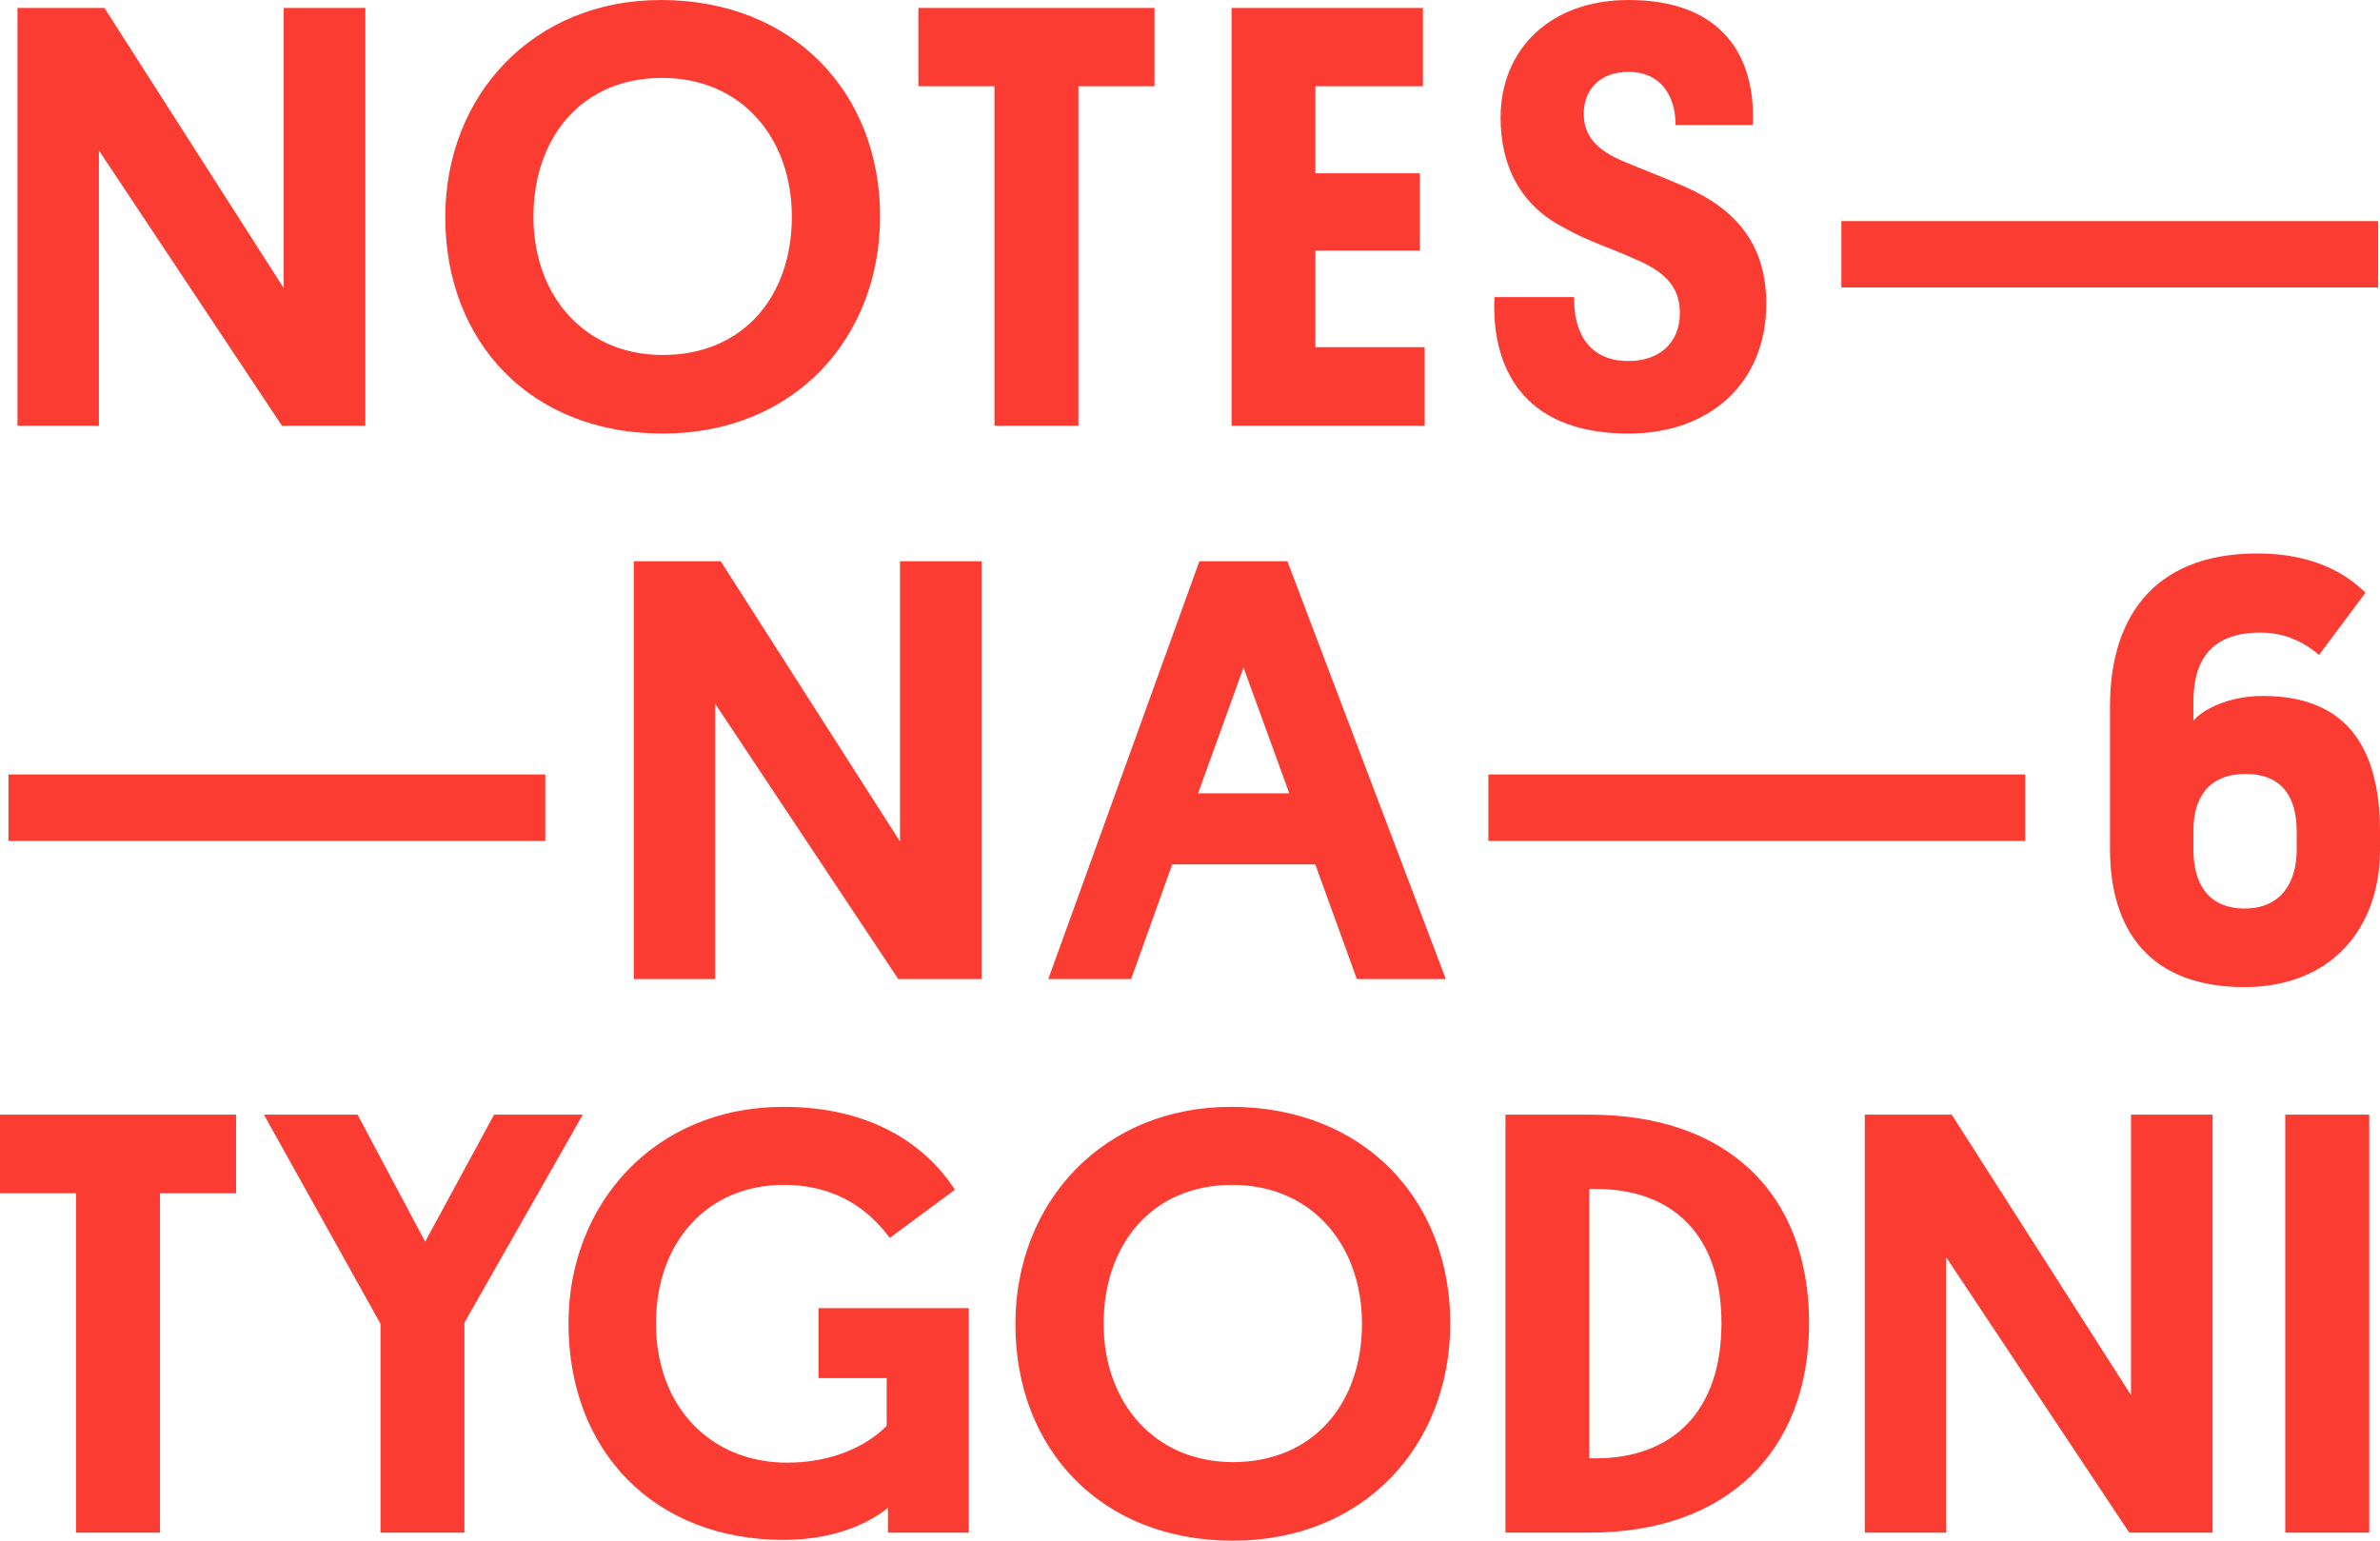 <?xml version="1.0" encoding="utf-8"?>
<!-- Generator: Adobe Illustrator 16.0.3, SVG Export Plug-In . SVG Version: 6.00 Build 0)  -->
<!DOCTYPE svg PUBLIC "-//W3C//DTD SVG 1.1//EN" "http://www.w3.org/Graphics/SVG/1.1/DTD/svg11.dtd">
<svg version="1.1" id="Warstwa_1" xmlns="http://www.w3.org/2000/svg" xmlns:xlink="http://www.w3.org/1999/xlink" x="0px" y="0px"
	 width="293.052px" height="189.743px" viewBox="0 0 293.052 189.743" enable-background="new 0 0 293.052 189.743"
	 xml:space="preserve">
<path fill="#FA3C32" d="M291.727,137.275h-10.342v51.473h10.342V137.275z M262.178,188.748h10.258v-51.473h-10.042v34.536
	l-22.074-34.536h-10.706v51.473h10.027v-33.906L262.178,188.748z M185.368,137.275v51.473h10.391
	c16.82,0,26.995-9.976,26.995-25.786c0-16.008-10.108-25.687-26.995-25.687H185.368z M195.692,146.422h0.596
	c9.811-0.066,15.678,5.801,15.678,16.539c0,10.838-6.016,16.705-15.678,16.639h-0.596V146.422z M135.891,163.028
	c0-9.678,5.875-17.103,15.834-17.103c9.828,0,15.977,7.425,15.977,17.103c0,9.744-5.934,17.036-15.893,17.036
	C142.205,180.064,135.891,172.772,135.891,163.028 M125.028,163.094c0,15.246,10.424,26.648,26.781,26.648
	c16.141,0,26.764-11.701,26.764-26.781c0-15.18-10.623-26.648-26.988-26.648C135.958,136.313,125.028,147.915,125.028,163.094
	 M119.294,161.106h-18.511v8.617h8.394v5.866c-2.154,2.221-6.306,4.541-12.263,4.541c-9.305,0-16.141-6.762-16.141-17.169
	c0-10.043,6.396-17.036,15.693-17.036c6.845,0,10.714,3.348,13.092,6.53l8.021-5.934c-3.563-5.502-10.267-10.209-21.113-10.209
	C80.548,136.313,70,148.312,70,162.961c0,15.976,10.772,26.682,26.465,26.682c5.875,0,10.184-1.79,12.869-3.945v3.05h9.959V161.106z
	 M46.849,163.028v25.72h10.333v-25.853l14.583-25.62H60.836l-8.485,15.644l-8.319-15.644H32.498L46.849,163.028z M29.067,146.954
	v-9.679H0v9.679h9.363v41.794h10.333v-41.794H29.067z"/>
<path fill="#FA3C32" d="M276.48,95.315c4.541,0,6.313,2.883,6.313,7.059v2.32c0,3.978-1.938,7.192-6.396,7.192
	c-4.523,0-6.313-3.115-6.313-7.192v-2.485C270.083,98.297,271.94,95.315,276.48,95.315 M291.262,73
	c-2.154-2.154-6.164-4.839-13.307-4.839c-13.308,0-18.146,8.551-18.146,18.743v17.69c0,10.209,5.137,16.971,16.521,16.971
	c10.922,0,16.722-7.458,16.722-16.871v-2.254c0-11.07-4.673-16.729-14.417-16.729c-4.393,0-7.524,1.773-8.552,3.049v-2.088
	c-0.083-4.972,1.856-8.767,8.253-8.767c3.48,0,5.801,1.558,7.209,2.751L291.262,73z M249.368,95.381h-66.105v8.186h66.105V95.381z
	 M153.118,82.214l5.635,15.486h-11.229L153.118,82.214z M167.071,120.571h10.955L158.52,69.122h-10.838l-18.602,51.449h10.2
	l5.055-14.12h17.616L167.071,120.571z M110.602,120.571h10.267V69.122h-10.051v34.511L88.744,69.122H78.038v51.449h10.026V86.672
	L110.602,120.571z M67.142,95.381H1.044v8.186h66.098V95.381z"/>
<path fill="#FA3C32" d="M292.821,27.228h-66.09v8.17h66.09V27.228z M195.012,13.987c0-2.9,1.938-5.137,5.518-5.137
	c3.795,0,5.784,2.751,5.784,6.546h9.513C216.208,6.994,212.114,0,200.53,0c-9.678,0-15.76,6.099-15.76,14.5
	c0,6.182,2.652,10.855,7.656,13.457c2.95,1.707,6.016,2.619,8.916,3.961c3.348,1.409,5.502,3.182,5.502,6.612
	c0,3.845-2.685,5.933-6.314,5.933c-5.054,0-6.777-3.712-6.711-7.872h-9.811c-0.365,7.955,2.916,16.804,16.521,16.804
	c9.961,0,16.953-6.182,16.953-15.992c0-7.292-3.711-11.601-9.893-14.352c-2.834-1.259-5.287-2.154-7.739-3.198
	C196.503,18.445,195.012,16.655,195.012,13.987 M175.424,52.434v-9.678h-13.457V30.857h12.859v-9.513h-12.859V10.623h13.241V0.978
	h-23.565v51.456H175.424z M142.155,10.623V0.978H113.08v9.645h9.372v41.812h10.333V10.623H142.155z M65.684,26.698
	c0-9.678,5.875-17.103,15.834-17.103c9.827,0,15.984,7.424,15.984,17.103c0,9.744-5.933,17.02-15.901,17.02
	C71.998,43.717,65.684,36.442,65.684,26.698 M54.829,26.764c0,15.263,10.416,26.631,26.772,26.631
	c16.125,0,26.764-11.684,26.764-26.764C108.365,11.468,97.726,0,81.369,0C65.758,0,54.829,11.601,54.829,26.764 M34.718,52.434
	h10.267V0.978H34.934v34.503L12.86,0.978H2.154v51.456h10.026V18.528L34.718,52.434z"/>
</svg>

